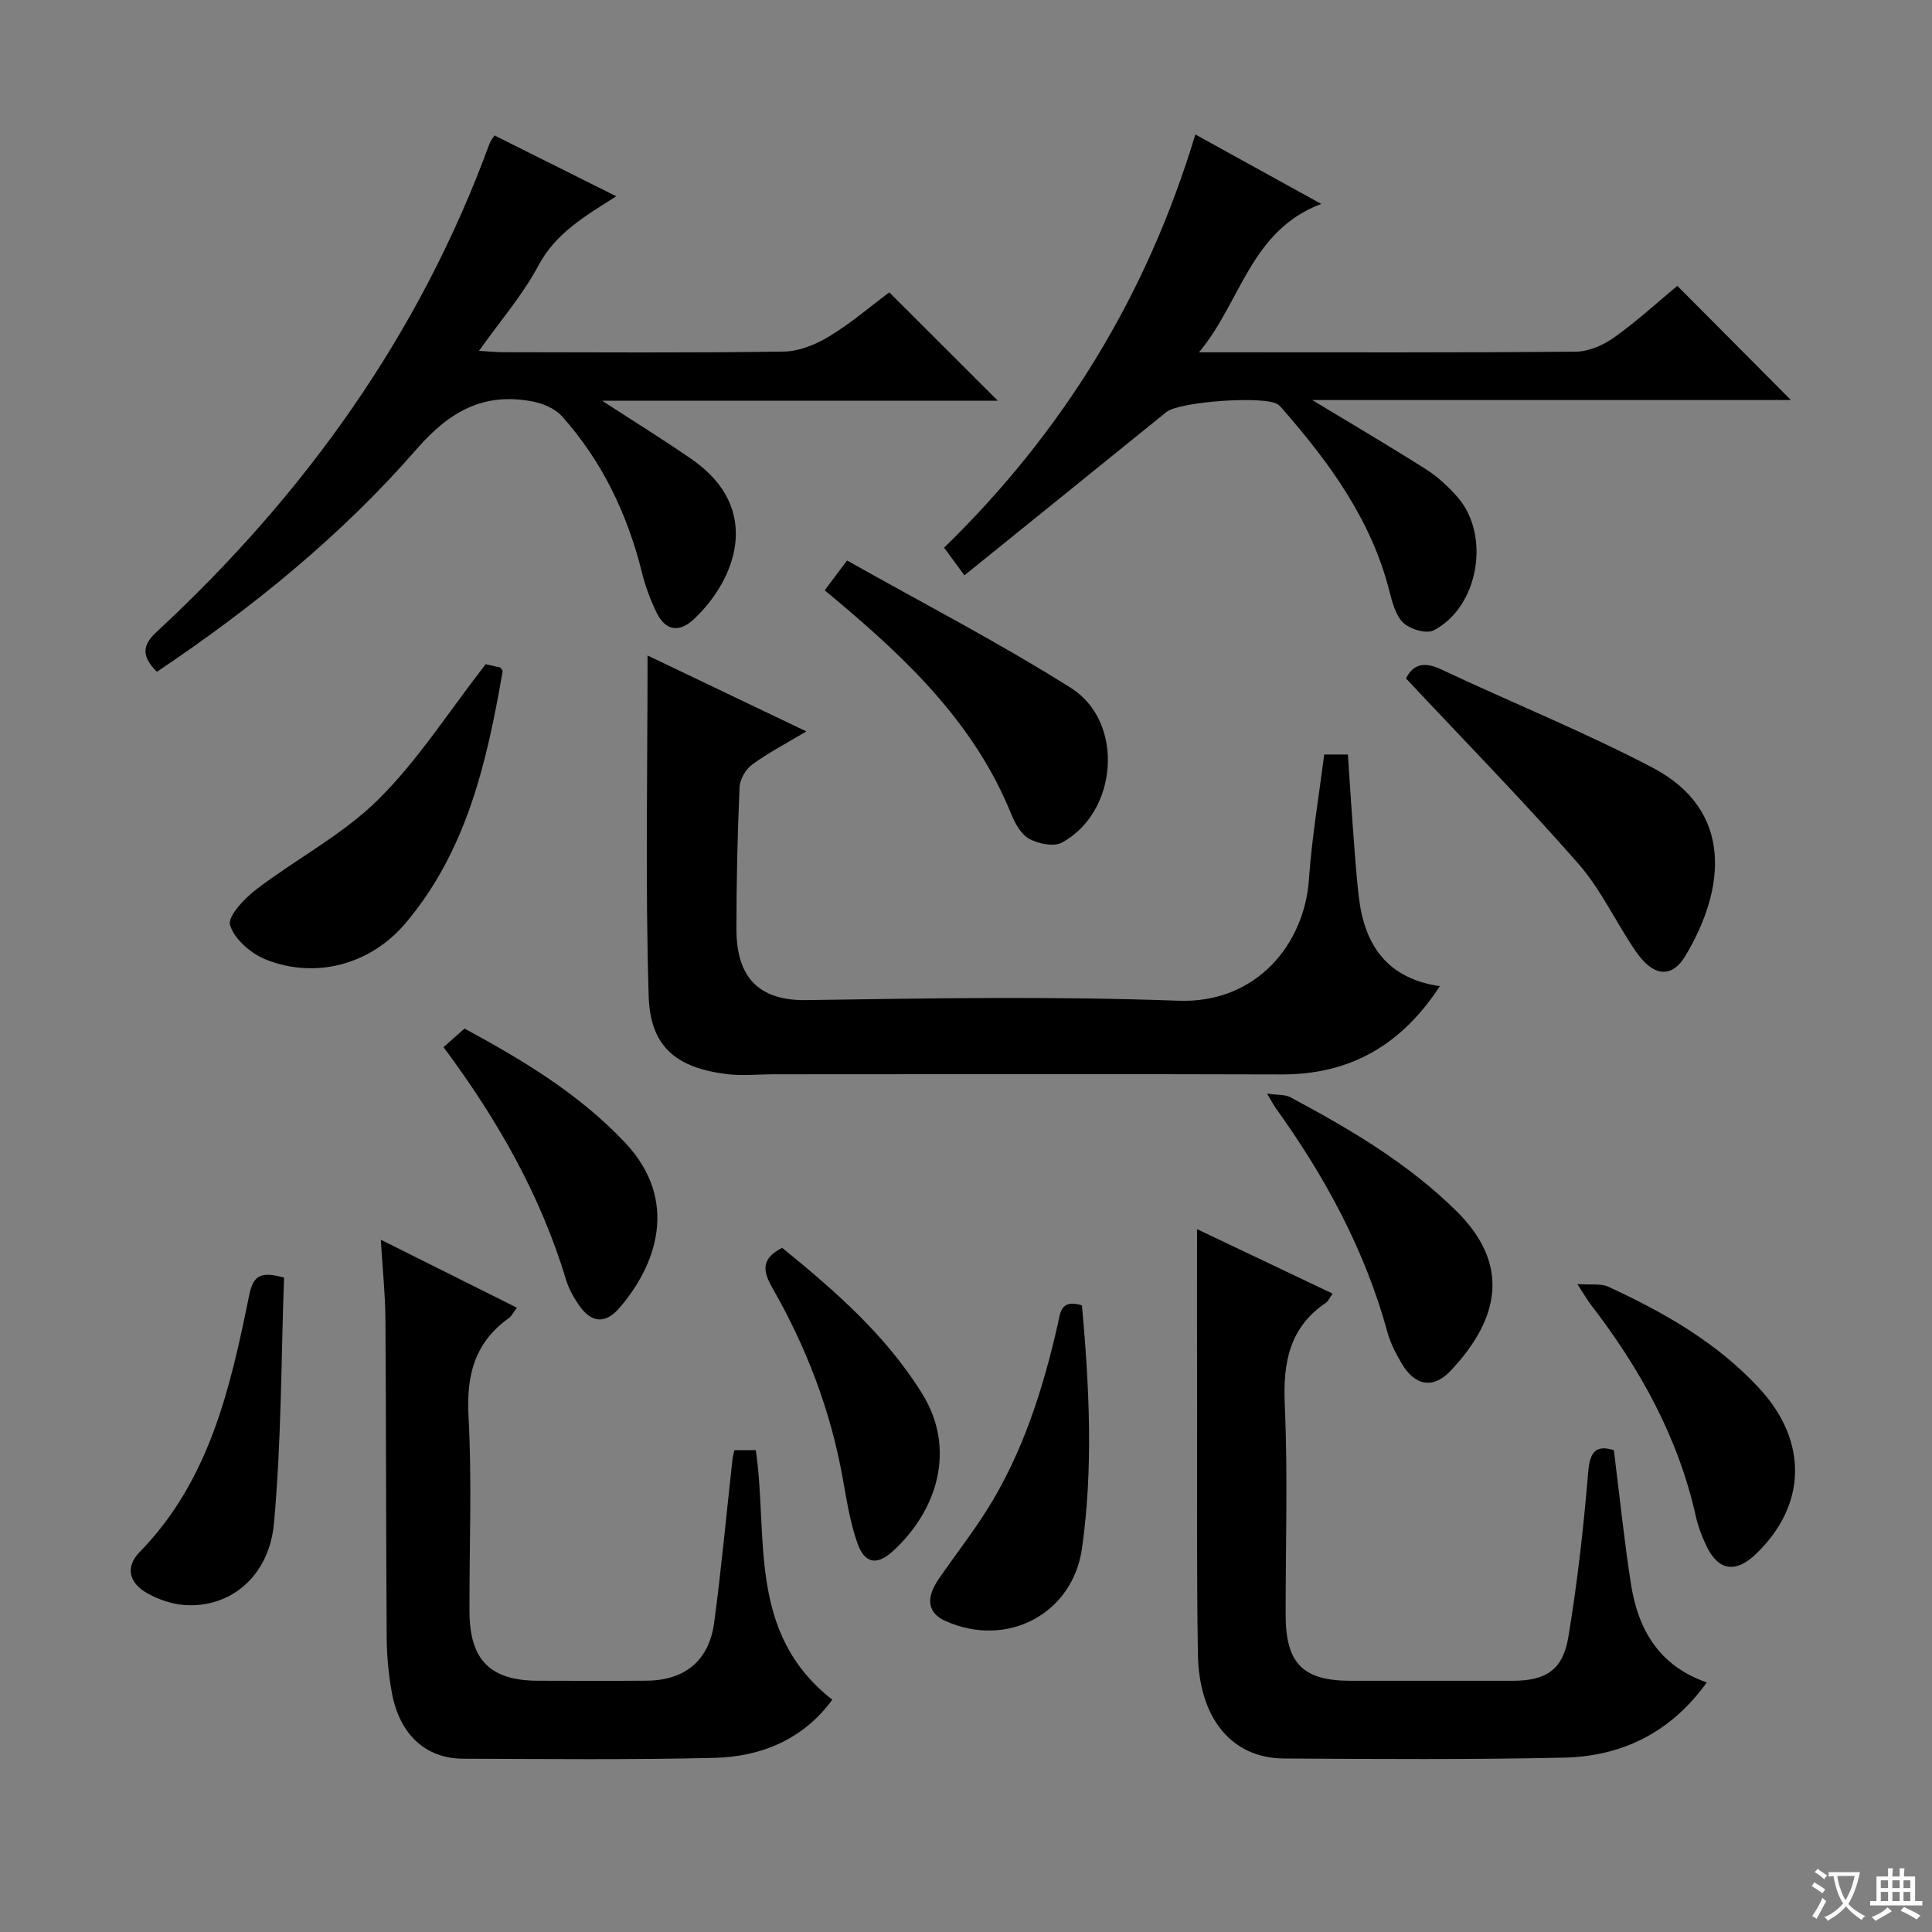 <svg enable-background="new 0 0 400 400" viewBox="0 0 400 400" xmlns="http://www.w3.org/2000/svg"><rect x="0" y="0" width="400" height="400" fill="#808080" stroke="none"/><path d="m377.9 391.2c-.2.3-.4.5-.6.8-.7-.6-1.4-1-2.2-1.5.2-.3.4-.5.5-.8.6.4 1.4.8 2.3 1.5zm-1.8 6.1c-.2-.2-.5-.4-.9-.6.4-.6.8-1.2 1.2-1.9s.7-1.3.9-1.9c.3.3.5.5.8.7-.7 1.3-1.4 2.6-2 3.7zm2.2-9c-.3.3-.5.5-.6.8-.6-.6-1.3-1.1-2-1.5.3-.3.5-.5.6-.7.6.5 1.3.9 2 1.4zm.3.2v-.9h2 4.5c-.3 1.3-.6 2.5-1 3.6s-.9 2.1-1.4 3c.4.5 1 1 1.6 1.4s1.2.8 1.9 1.1c-.3.2-.5.4-.8.8-.4-.3-1-.7-1.6-1.2s-1.2-1.1-1.6-1.6c-.5.6-1.1 1.1-1.7 1.6s-1.4.9-2.1 1.4c-.1-.3-.3-.5-.7-.8.6-.2 1.2-.5 1.9-1s1.4-1.1 2-1.8c-.5-.8-.9-1.6-1.2-2.5s-.6-2-.8-3.2c-.4.1-.7.1-1 .1zm2.5 2.7c.3 1 .7 1.7 1 2.2.3-.5.6-1.1 1-2s.6-1.9.9-3h-3.2-.4c.1.9.3 1.8.7 2.8z" fill="#fafbfa"/><path d="m396.5 388.5v1.5 3.6h1.5v.9c-.4 0-1 0-1.7 0h-7.9c-.5 0-.9 0-1.2 0v-.9h1.3v-3.5c0-.7 0-1.2 0-1.6h2.4c0-.8 0-1.4 0-1.7h1c0 .3-.1.8-.1 1.7h1.5c0-.8 0-1.4 0-1.7h1c0 .3-.1.9-.1 1.7zm-8.2 9.2c-.2-.3-.5-.5-.8-.8.8-.3 1.4-.6 1.9-.9s1-.7 1.4-1.1c.3.3.6.5.9.8-1.6 1-2.8 1.6-3.4 2zm2.6-6.8v-1.6h-1.5v1.6zm0 2.7v-1.9h-1.5v1.9zm2.4-2.7v-1.6h-1.5v1.6zm0 2.7v-1.9h-1.5v1.9zm.2 2 .7-.8c.4.2.9.5 1.6.8s1.3.7 1.8 1c-.3.3-.5.5-.8.8-.4-.3-1.5-1-3.3-1.8zm2-4.7v-1.6h-1.4v1.6zm0 2.7v-1.9h-1.4v1.9z" fill="#fafbfa"/><g fill="#010000"><path d="m134.07 135.71c11.18 5.35 21.73 10.39 32.87 15.72-4.18 2.51-7.88 4.43-11.22 6.87-1.33.97-2.53 3.03-2.6 4.65-.42 9.8-.66 19.62-.65 29.43.01 9.53 4.21 14.83 14.47 14.68 25.66-.38 51.35-.82 76.98.13 16.37.61 26.18-11.92 27.08-25.11.59-8.58 2.05-17.09 3.16-25.87h4.91c.32 4.74.6 9.49.96 14.23.39 5.14.71 10.29 1.32 15.41 1.18 9.87 5.91 16.77 16.76 18.32-7.97 12.21-18.57 18.32-32.8 18.28-35-.11-69.99-.04-104.99-.03-3.29 0-6.63.36-9.87-.04-10.47-1.31-15.84-5.68-16.15-16.19-.71-23.25-.23-46.52-.23-70.48z"/><path d="m32.48 139.09c-3.07-3.09-3.18-5.37-.1-8.22 30.71-28.46 54.54-61.65 69-101.21.17-.45.5-.85.98-1.63 8.2 4.1 16.38 8.19 25.23 12.61-6.49 4.12-12.53 7.61-16.11 14.33-3.25 6.09-7.88 11.43-12.31 17.67 2.06.12 3.61.28 5.16.28 19.32.02 38.64.16 57.96-.13 3.18-.05 6.65-1.48 9.43-3.17 4.51-2.74 8.57-6.24 12.4-9.09 7.58 7.57 14.94 14.91 22.47 22.44-26.92 0-54.03 0-81.93 0 6.74 4.38 12.77 8.1 18.58 12.13 14.85 10.29 9 25.07.4 33.11-2.99 2.79-5.82 2.41-7.65-1.28-1.31-2.65-2.36-5.49-3.07-8.36-3.02-12.13-8.26-23.13-16.63-32.45-1.43-1.59-3.96-2.61-6.14-3.02-10-1.87-17.03 2.02-23.85 9.84-15.55 17.85-33.89 32.8-53.82 46.15z"/><path d="m199.67 119.12c-1.66-2.26-2.82-3.85-4.2-5.73 24.56-23.93 41.92-52.07 52.01-85.55 8.69 4.79 16.85 9.29 26.07 14.38-14.69 5.51-16.62 20.37-25.31 30.72h4.56c24.48 0 48.96.09 73.44-.13 2.68-.02 5.71-1.34 7.95-2.94 4.71-3.36 9.01-7.31 13.08-10.69 7.97 8.01 15.78 15.86 23.52 23.64-32.27 0-65.23 0-99.11 0 8.51 5.15 16.16 9.64 23.65 14.4 2.35 1.49 4.48 3.5 6.34 5.59 7.02 7.86 4.53 22.86-4.85 27.7-1.51.78-4.88-.23-6.28-1.57-1.63-1.57-2.31-4.33-2.92-6.71-3.74-14.62-12.32-26.35-22-37.46-.33-.38-.65-.78-1.06-1.05-2.76-1.85-20.4-.58-23.06 1.58-13.8 11.18-27.64 22.35-41.83 33.82z"/><path d="m247.83 254.48c9.03 4.3 18.4 8.76 28.07 13.35-.63.89-.88 1.55-1.36 1.88-7.65 5.16-8.93 12.47-8.54 21.2.65 14.47.16 28.98.18 43.48.02 10.01 3.58 13.59 13.45 13.6 11.16.01 22.33.01 33.49 0 6.89 0 10.45-2.19 11.59-9.06 1.87-11.28 3.16-22.68 4.1-34.08.36-4.34 1.61-5.72 5.32-4.62 1.17 9.34 2.12 18.56 3.54 27.71 1.46 9.41 5.8 16.96 15.7 20.39-7.46 10.39-17.54 15.3-29.58 15.57-19.32.42-38.65.29-57.97.18-10.77-.06-17.6-8.28-17.81-21.66-.27-16.99-.14-33.99-.16-50.98-.04-12.11-.02-24.23-.02-36.96z"/><path d="m152.04 300.24h4.44c2.62 17.86-1.86 37.86 15.84 51.66-5.93 8.12-14.58 11.82-24.51 12.05-17.31.41-34.64.23-51.95.17-7.74-.03-13.14-5.02-14.72-13.63-.69-3.74-1.05-7.59-1.08-11.39-.15-21.98-.11-43.96-.26-65.94-.04-5.23-.6-10.46-.96-16.49 9.75 4.87 18.75 9.36 28.17 14.07-.72.96-1.06 1.72-1.64 2.14-7.05 5.03-8.83 11.76-8.37 20.27.73 13.45.16 26.97.2 40.46.03 10.07 4.27 14.34 14.2 14.37 7.49.02 14.99.05 22.48-.01 7.88-.06 12.92-4.13 13.98-12.02 1.5-11.18 2.53-22.42 3.77-33.63.05-.62.24-1.24.41-2.08z"/><path d="m291.1 140.47c1.41-2.88 3.67-3.58 7.26-1.89 14.54 6.85 29.5 12.88 43.72 20.32 16.9 8.84 15.2 25.09 6.86 39-2.82 4.7-6.63 4.32-10.19-.82-4.15-6-7.24-12.87-12-18.3-11.38-12.97-23.47-25.31-35.65-38.31z"/><path d="m100.55 137.52c.44.1 1.73.39 3.03.68.17.27.52.58.48.82-3.25 18.72-7.42 37.15-20.13 52.15-7.27 8.59-18.7 11.59-28.94 7.47-3.05-1.23-6.49-4.21-7.36-7.11-.54-1.8 2.98-5.52 5.43-7.39 8.3-6.34 17.86-11.3 25.2-18.55 8.27-8.17 14.64-18.25 22.29-28.07z"/><path d="m170.75 122.22c1.41-1.88 2.68-3.58 4.62-6.18 15.59 8.79 31.37 16.95 46.34 26.38 11.17 7.04 9.77 25.69-1.83 32.02-1.68.91-4.85.28-6.74-.74-1.69-.91-2.97-3.17-3.76-5.11-7.48-18.56-21.33-31.86-36.21-44.35-.73-.61-1.47-1.22-2.42-2.02z"/><path d="m91.83 216.8c1.58-1.39 2.91-2.57 4.35-3.85 12.13 6.58 23.72 13.54 33.21 23.59 11.34 12.01 6.52 25.51-1.29 34.41-2.84 3.23-5.74 2.88-8.19-.67-1.12-1.62-2.14-3.43-2.71-5.31-5.25-17.36-14-32.88-25.37-48.17z"/><path d="m262.32 226.42c2.29.33 3.76.17 4.83.75 12.32 6.58 24.31 13.64 34.36 23.54 11.14 10.98 9.11 22.19-1.19 33.11-3.61 3.83-7.43 3.09-10.12-1.53-1.16-1.99-2.29-4.11-2.9-6.32-4.65-17.05-12.91-32.27-23.15-46.52-.44-.63-.79-1.32-1.83-3.03z"/><path d="m326.57 265.85c2.83.21 4.88-.16 6.43.56 11.52 5.32 22.45 11.53 31.21 20.99 10.16 10.96 9.91 24.26-.73 34.4-4.16 3.97-7.75 3.4-10.19-1.75-.92-1.94-1.71-4-2.18-6.09-3.65-16.39-11.57-30.63-21.71-43.8-.78-1.02-1.41-2.15-2.83-4.31z"/><path d="m224.01 270.26c1.51 16.86 2.37 33.58.01 50.29-1.92 13.62-15.54 20.78-28.29 15.05-3.63-1.64-4.16-4.63-1.39-8.67 3.29-4.79 6.89-9.39 9.99-14.3 7.42-11.79 11.57-24.88 14.65-38.36.53-2.26.5-5.42 5.03-4.01z"/><path d="m161.94 258.35c10.75 8.75 21.41 17.98 28.96 30.15 7.25 11.67 3.02 24.45-6.15 32.75-3.25 2.94-5.78 2.41-7.24-1.77-1.51-4.33-2.24-8.96-3.05-13.5-2.51-14.02-7.54-27.11-14.59-39.41-2.04-3.58-2.2-6.05 2.07-8.22z"/><path d="m58.81 264.52c-.61 16.78-.54 33.9-2.09 50.87-1.02 11.17-9.25 17.65-18.65 16.9-2.55-.2-5.21-1.13-7.47-2.36-3.89-2.14-4.74-5.46-1.69-8.59 14.49-14.84 18.77-33.98 22.69-53.21.86-4.18 2.44-4.92 7.21-3.61z"/></g></svg>